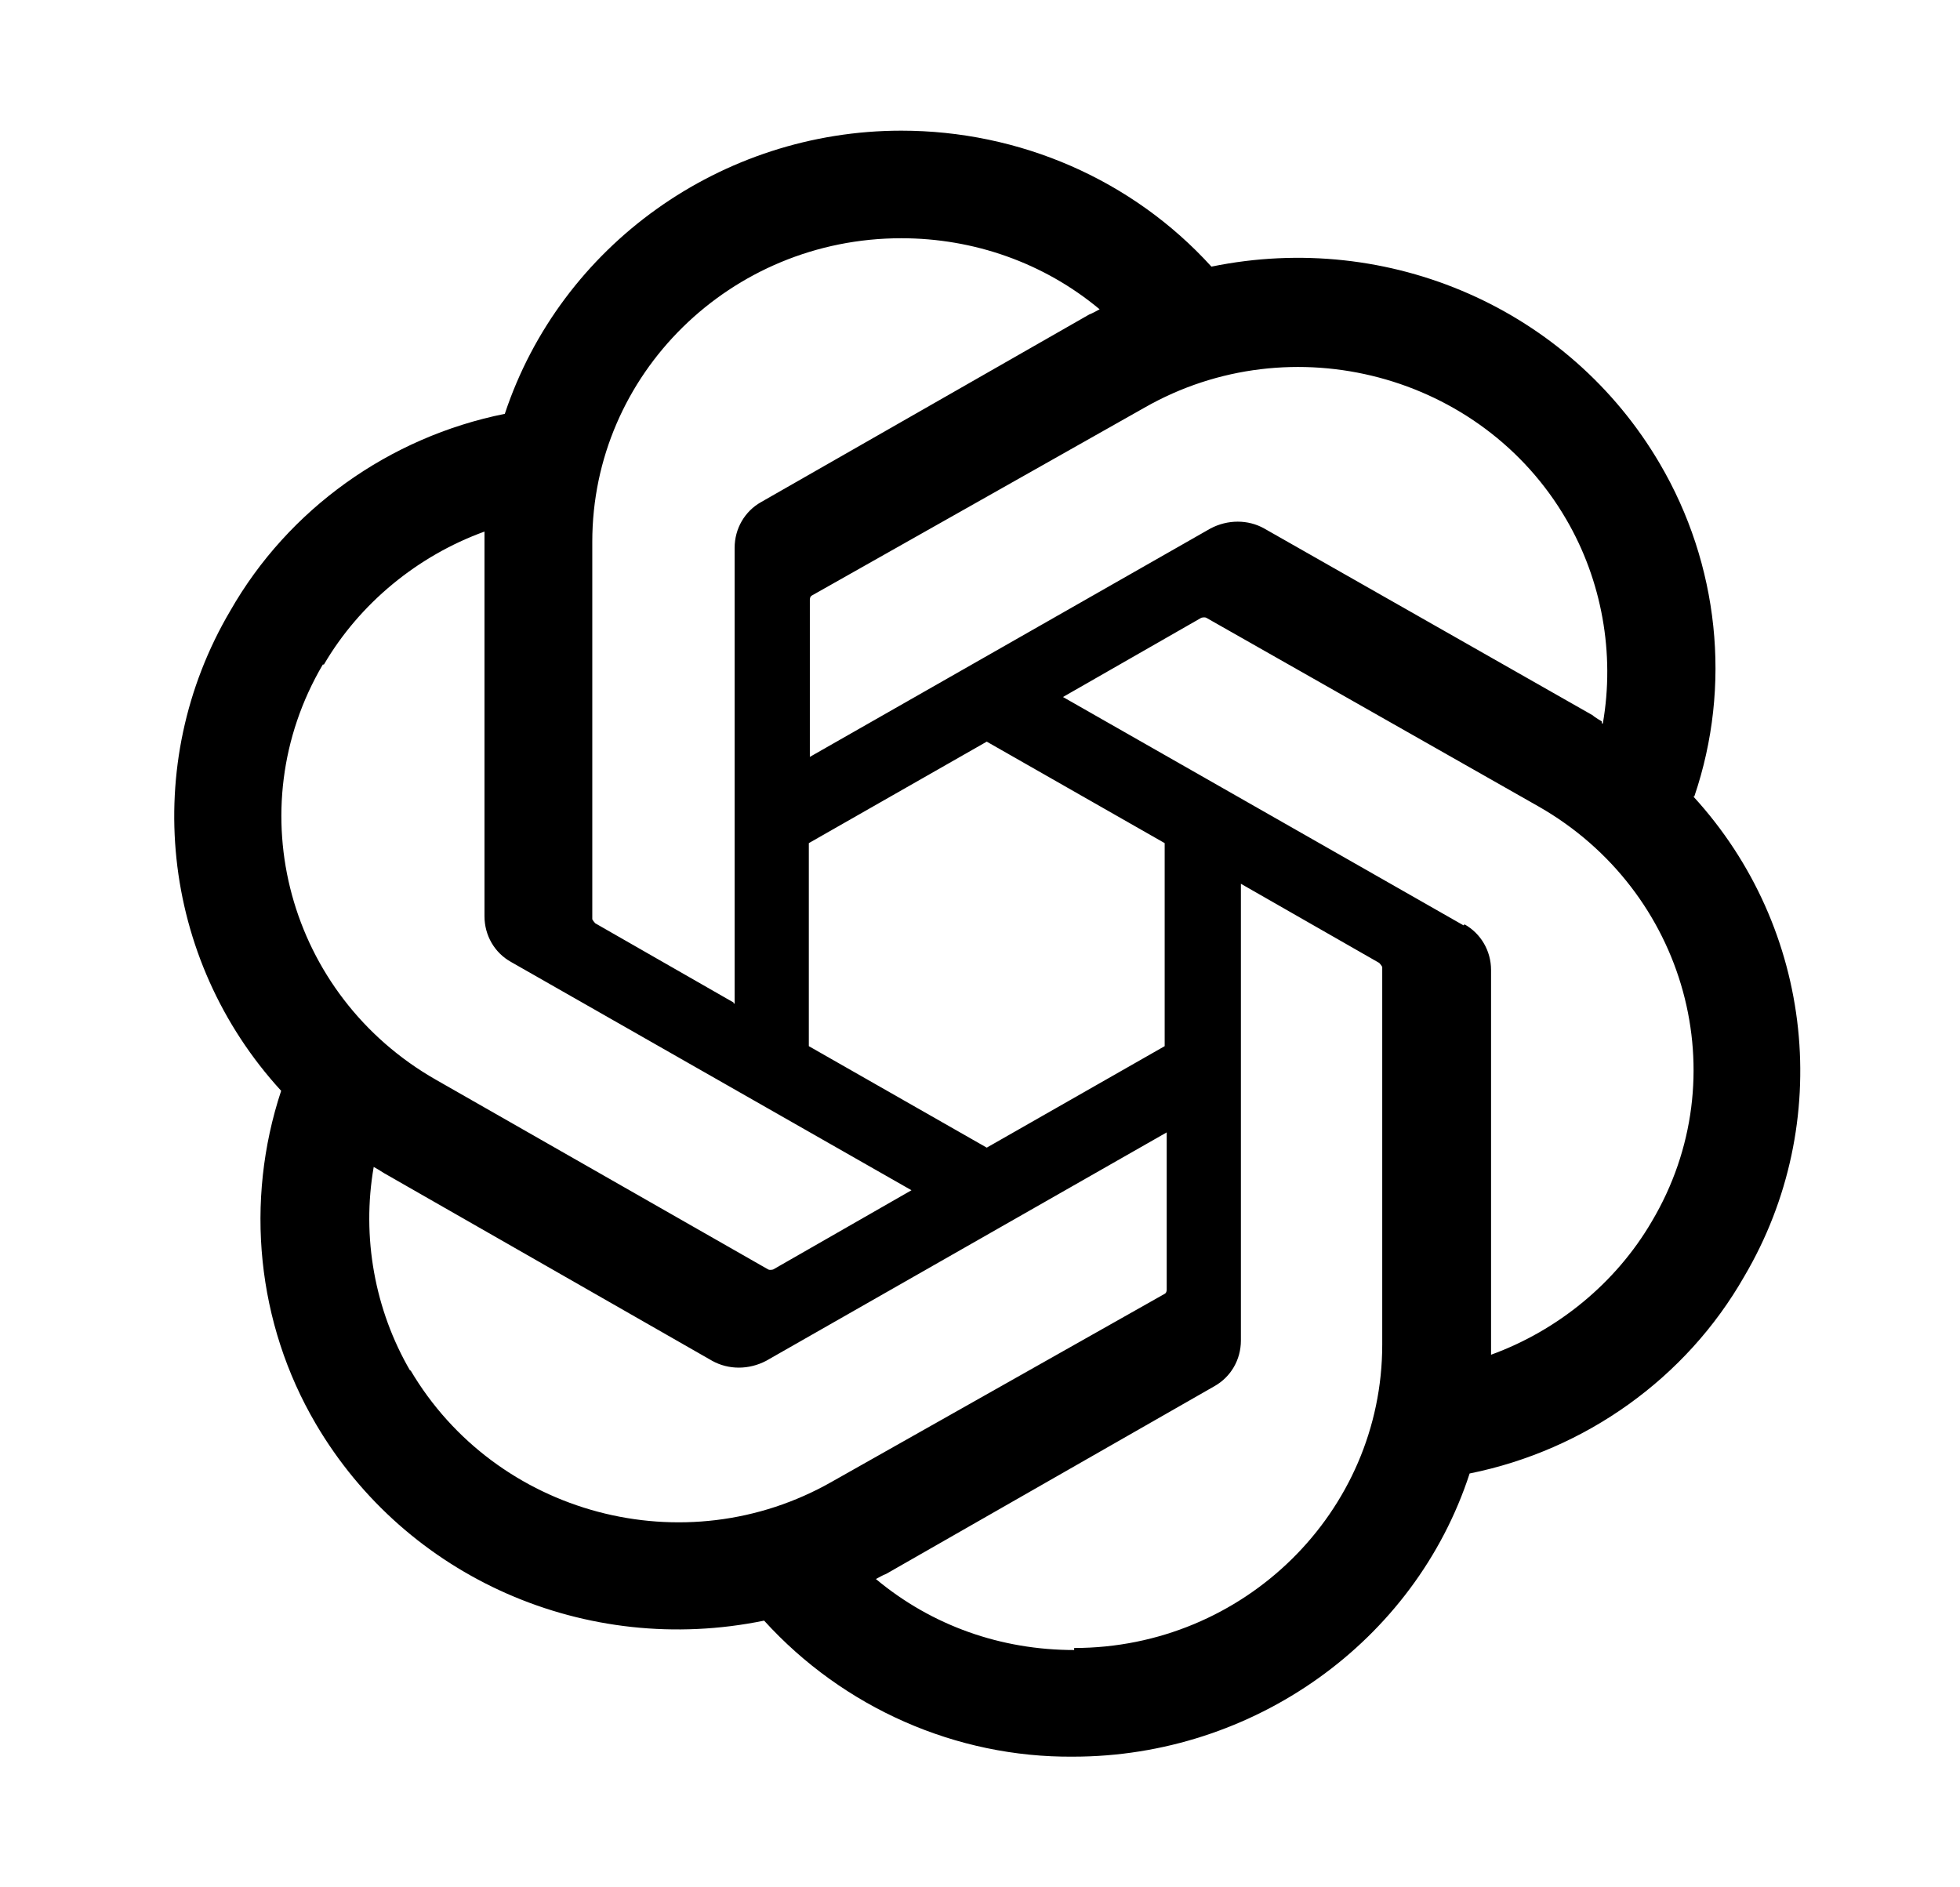 <svg width="27" height="26" viewBox="0 0 27 26" fill="none" xmlns="http://www.w3.org/2000/svg">
<path d="M23.34 10.972C23.859 9.448 23.677 7.77 22.864 6.386C21.618 4.261 19.139 3.17 16.688 3.673C15.596 2.471 14.041 1.8 12.416 1.8C9.938 1.8 7.725 3.38 6.954 5.701C5.358 6.022 3.971 7.015 3.173 8.413C1.927 10.525 2.207 13.209 3.873 15.027C3.369 16.551 3.537 18.229 4.349 19.613C5.596 21.739 8.075 22.829 10.526 22.326C11.618 23.528 13.173 24.214 14.783 24.2C17.262 24.2 19.489 22.62 20.245 20.299C21.842 19.977 23.229 18.984 24.027 17.586C25.273 15.475 24.993 12.79 23.326 10.972H23.34ZM14.797 22.731C13.789 22.731 12.837 22.396 12.066 21.753C12.094 21.739 12.164 21.697 12.206 21.683L16.73 19.096C16.954 18.97 17.094 18.733 17.094 18.467V12.175L18.999 13.265C18.999 13.265 19.027 13.293 19.041 13.321V18.523C19.041 20.83 17.136 22.703 14.797 22.703V22.731ZM5.652 18.886C5.162 18.047 4.98 17.041 5.148 16.076C5.176 16.09 5.246 16.132 5.288 16.16L9.811 18.747C10.036 18.872 10.316 18.872 10.554 18.747L16.072 15.6V17.768C16.072 17.768 16.072 17.81 16.044 17.824L11.464 20.41C9.433 21.571 6.828 20.872 5.652 18.872V18.886ZM4.462 9.155C4.952 8.316 5.75 7.658 6.674 7.323V12.622C6.674 12.888 6.814 13.126 7.038 13.251L12.556 16.397L10.652 17.488C10.652 17.488 10.61 17.502 10.582 17.488L6.002 14.873C3.971 13.713 3.271 11.154 4.447 9.155H4.462ZM20.161 12.748L14.643 9.602L16.548 8.511C16.548 8.511 16.59 8.497 16.618 8.511L21.198 11.112C23.229 12.273 23.943 14.831 22.752 16.831C22.262 17.67 21.464 18.327 20.54 18.663V13.363C20.54 13.098 20.399 12.86 20.175 12.734L20.161 12.748ZM22.066 9.938C22.066 9.938 21.968 9.882 21.94 9.854L17.416 7.281C17.192 7.155 16.912 7.155 16.674 7.281L11.156 10.427V8.26C11.156 8.26 11.156 8.218 11.184 8.204L15.764 5.617C17.794 4.456 20.413 5.156 21.576 7.155C22.066 7.994 22.248 9.001 22.08 9.966H22.066V9.938ZM10.106 13.811L8.201 12.72C8.201 12.72 8.173 12.692 8.159 12.664V7.463C8.159 5.156 10.064 3.282 12.416 3.282C13.411 3.282 14.377 3.618 15.148 4.261C15.12 4.275 15.049 4.317 15.007 4.331L10.484 6.917C10.26 7.043 10.12 7.281 10.12 7.547V13.825H10.106V13.811ZM11.142 11.615L13.593 10.217L16.044 11.615V14.412L13.593 15.81L11.142 14.412V11.615Z" fill="black"/>
</svg>
